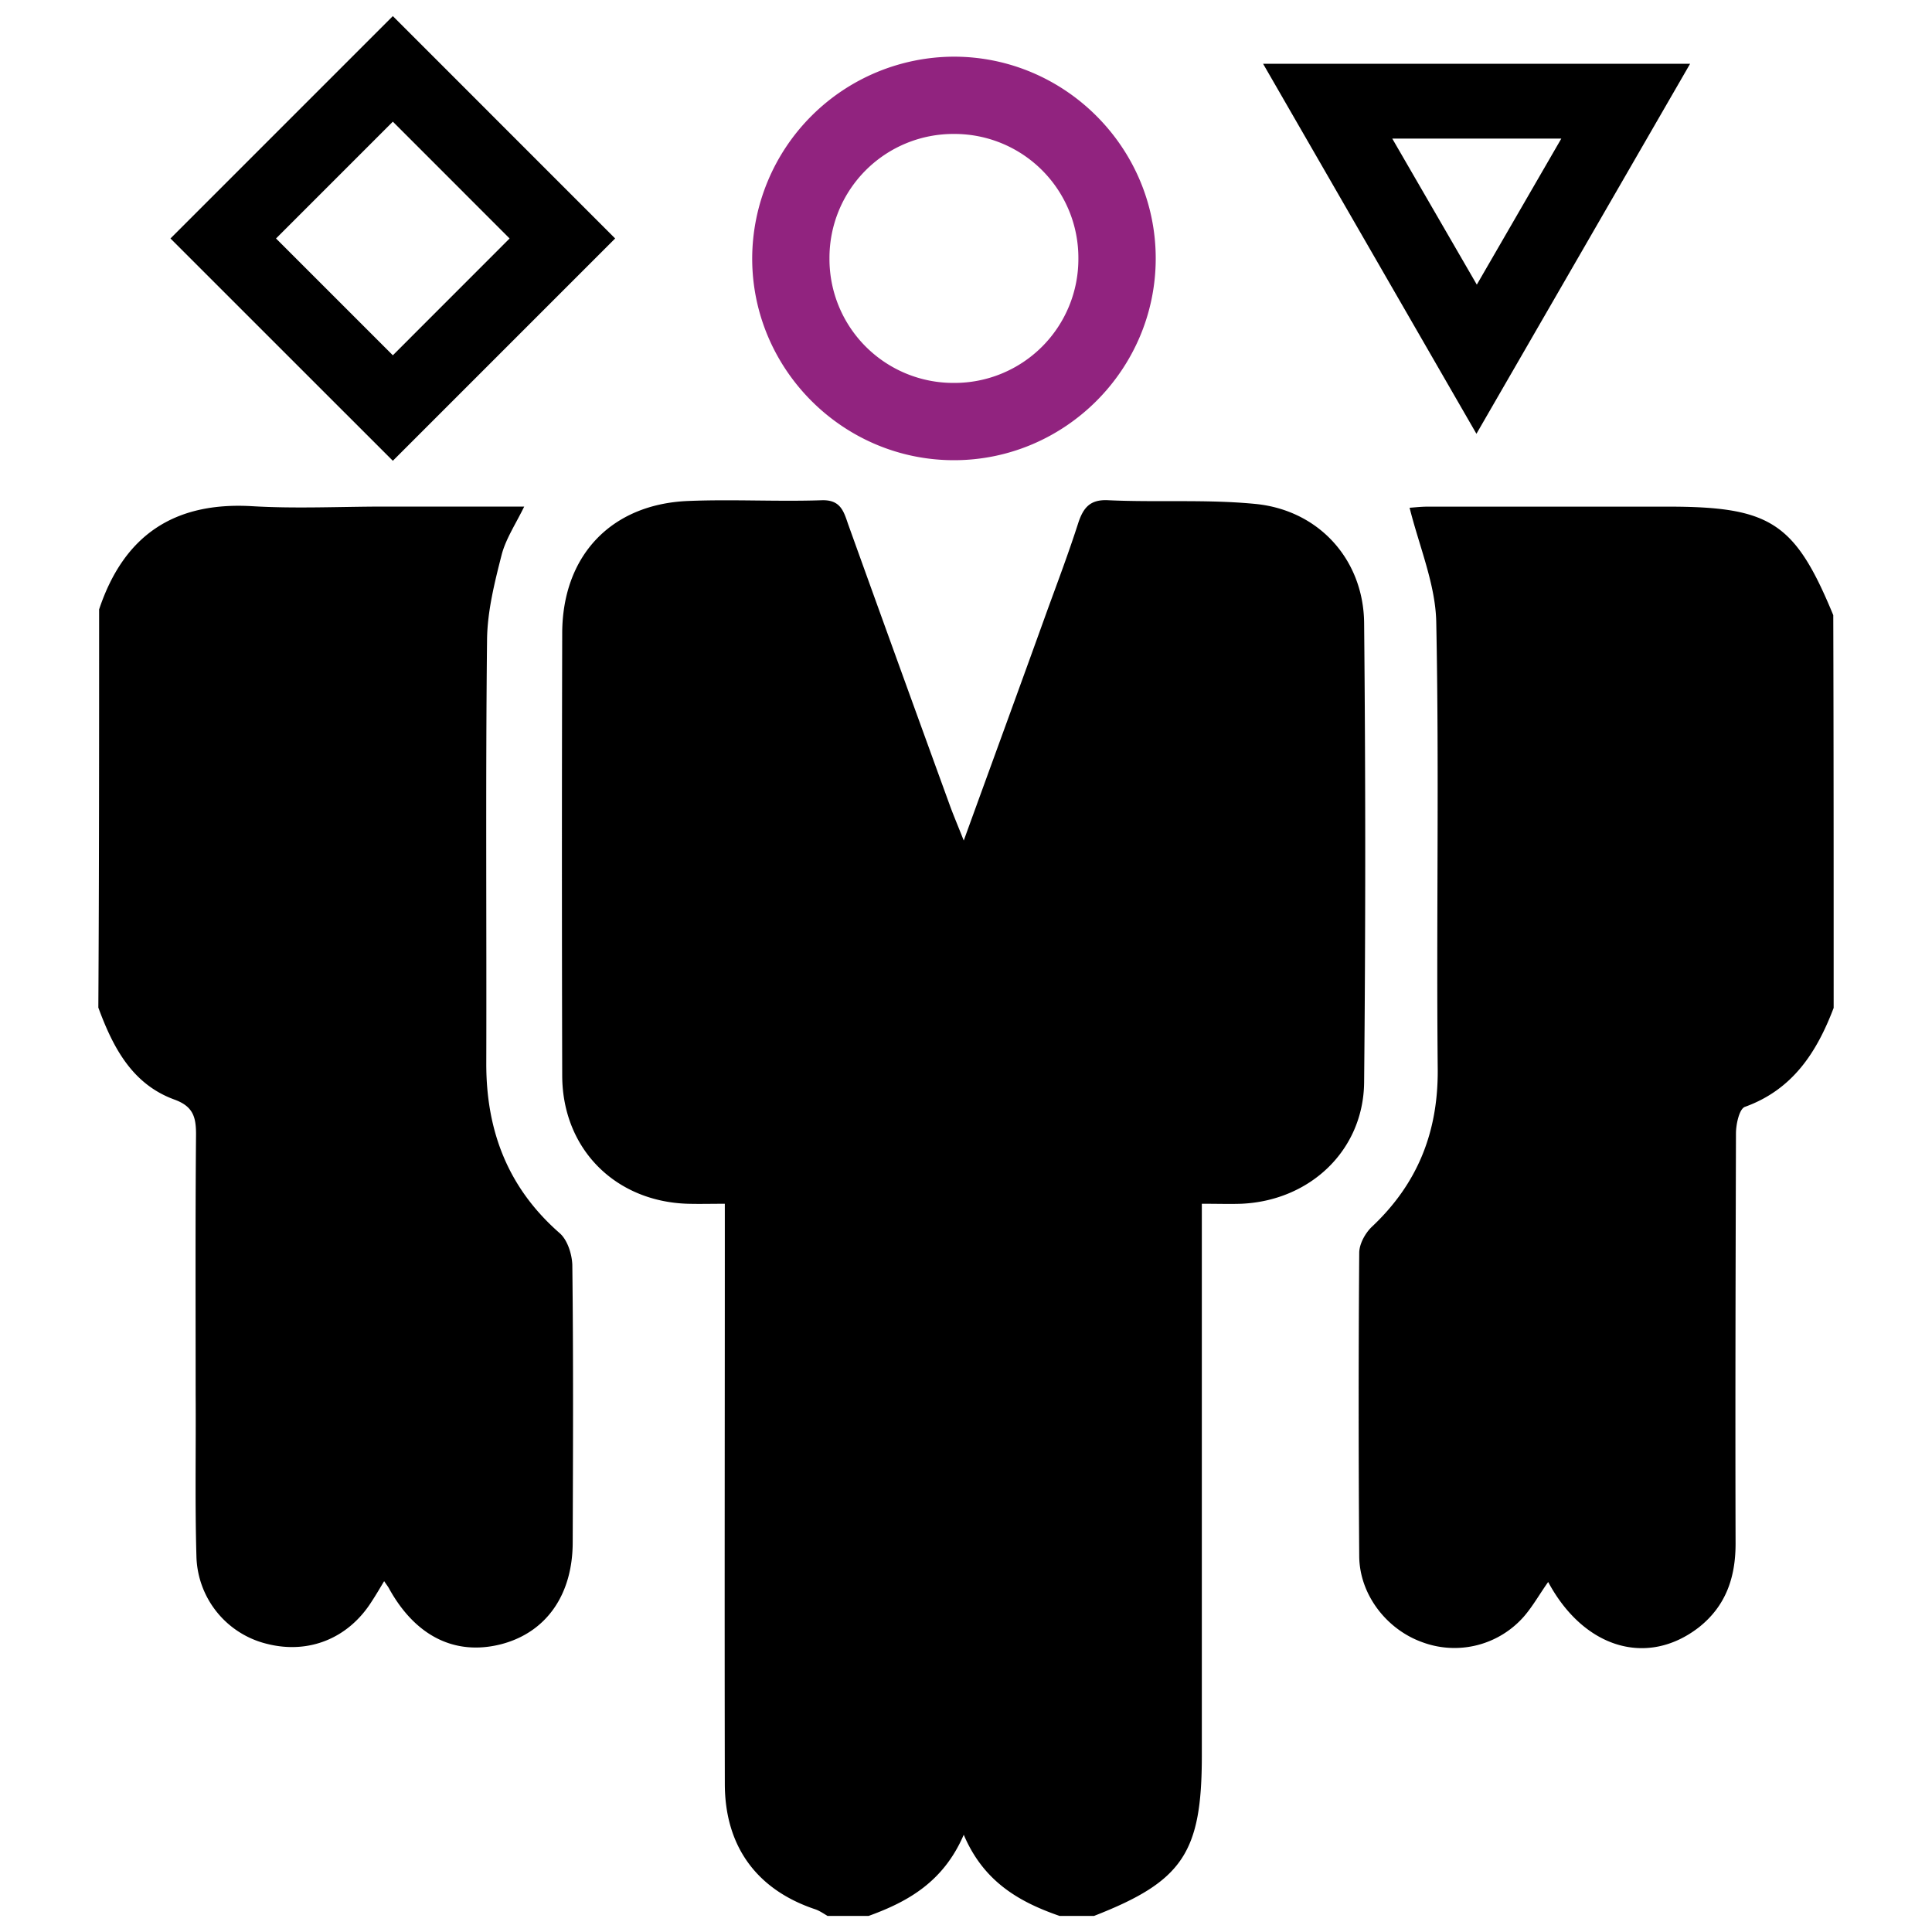 <svg xmlns="http://www.w3.org/2000/svg" viewBox="0 0 3000 3000">
  <path fill="#91237f" d="M1481.2 88A314.2 314.2 0 0 0 1168 401.3c0 172.3 141 313.3 313.3 313.3 172.4 0 313.3-141 313.3-313.3S1653.5 88 1481.2 88zm0 120a192.4 192.4 0 0 1 193.3 193.3 192.4 192.4 0 0 1-193.3 193.3A192.4 192.4 0 0 1 1288 401.3 192.4 192.4 0 0 1 1481.2 208z" color="#000" paint-order="stroke fill markers" style="-inkscape-stroke:none"/>
  <path d="M154 946C192.3 831.5 270 779 391.2 786c68.8 4.1 137.6.6 206.4.6h216.4c-13.4 27.4-28.6 50.2-35 74.7-11 43.1-22.1 87.5-22.7 131.2-2.4 219.9-.6 439.8-1.2 659.6 0 104.4 33.8 192.5 113.7 262.5 12.3 10.5 19.3 32.6 19.9 49.5 1.7 143.5 1.1 287 .6 430.5 0 82.2-41.4 140.5-111.4 158.6-71.2 18-132.4-12.3-173.3-85.7-1.7-3.5-4.6-7-8.1-12.3-7 11.7-12.8 21.6-19.3 31.5-36.1 57.2-97.4 82.2-162.1 66A143.5 143.5 0 0 1 305 2416.1c-2.4-83.4-.6-167.4-1.2-251.3 0-134.8-.6-269.5.6-403.6 0-26.9-4.7-43.2-33.3-53.7-65.9-23.9-95.6-81-118.4-142.9 1.2-205.9 1.2-412.3 1.2-618.8zm456-230.5L264.7 370.3 610 25l345.2 345.3ZM428.6 370.3 610 551.7l181.3-181.4L610 188.9Zm1864 303.3L1961.3 99h663.1zm-130.7-458.4L2293.2 442l131.2-226.8zm-877.1 2759.7c-5.9-3.5-11.7-7.5-18.1-9.9-91.6-30.3-141.2-98-141.2-195.3-.5-280 0-559.4 0-839.3v-61.2c-20.4 0-39 .5-57.7 0-112.6-3.5-194.2-85.2-194.8-198.3-.6-229.2-.6-457.9 0-687 0-120.8 75.8-201.3 196-206 68.8-2.8 137.6 1.2 206.4-1.1 29.2-1.2 34.5 16.3 41.4 36.7 52 144.7 104.4 289.3 157 434 5.8 16.3 12.8 32.6 22.7 57.7 45.5-125.4 88-241.4 130-358.1 16.4-44.9 33.3-89.8 47.9-135.3 8.1-24.5 19.2-36.7 47.2-35 76.4 3.5 152.8-1.7 228.6 5.8 98 10 166.8 86.4 168 184.3 2.3 238 2.3 476 0 714-1.2 105.5-84 183.6-190.7 188.3-18 .6-35.6 0-61.3 0V2726c0 151-29.7 195.3-167.3 249h-53.7c-62.4-21.6-117.8-53-148.7-126-31.5 73-86.3 103.8-147.6 126h-64.1zm1562.4-1409.6c-26.2 68.8-63.5 126.6-137.6 153.4-8.7 2.9-14 26.8-14 41.4-.6 212.3-1.2 424.6-.6 636.9 0 52.5-15.1 96.8-57.1 130-80 61.9-178.5 32.7-233.9-70.5-12.8 18-23.3 36.7-36.7 52.5a143.4 143.4 0 0 1-159.3 40.8c-54.8-19.8-96.8-73.5-97.4-133a31732 31732 0 0 1 0-471.2c0-14 9.4-31 19.9-40.9 70.5-66.4 102.6-146.3 102-243.7-2.3-231.6 2.4-463.7-2.3-695.3-1.2-58.3-26.2-116.6-41.4-177.3 3.5 0 16.3-1.7 28.6-1.7h372c159.9 0 197.8 24.5 257.3 168.5.6 203 .6 406.5.6 610.1z"/>
</svg>
